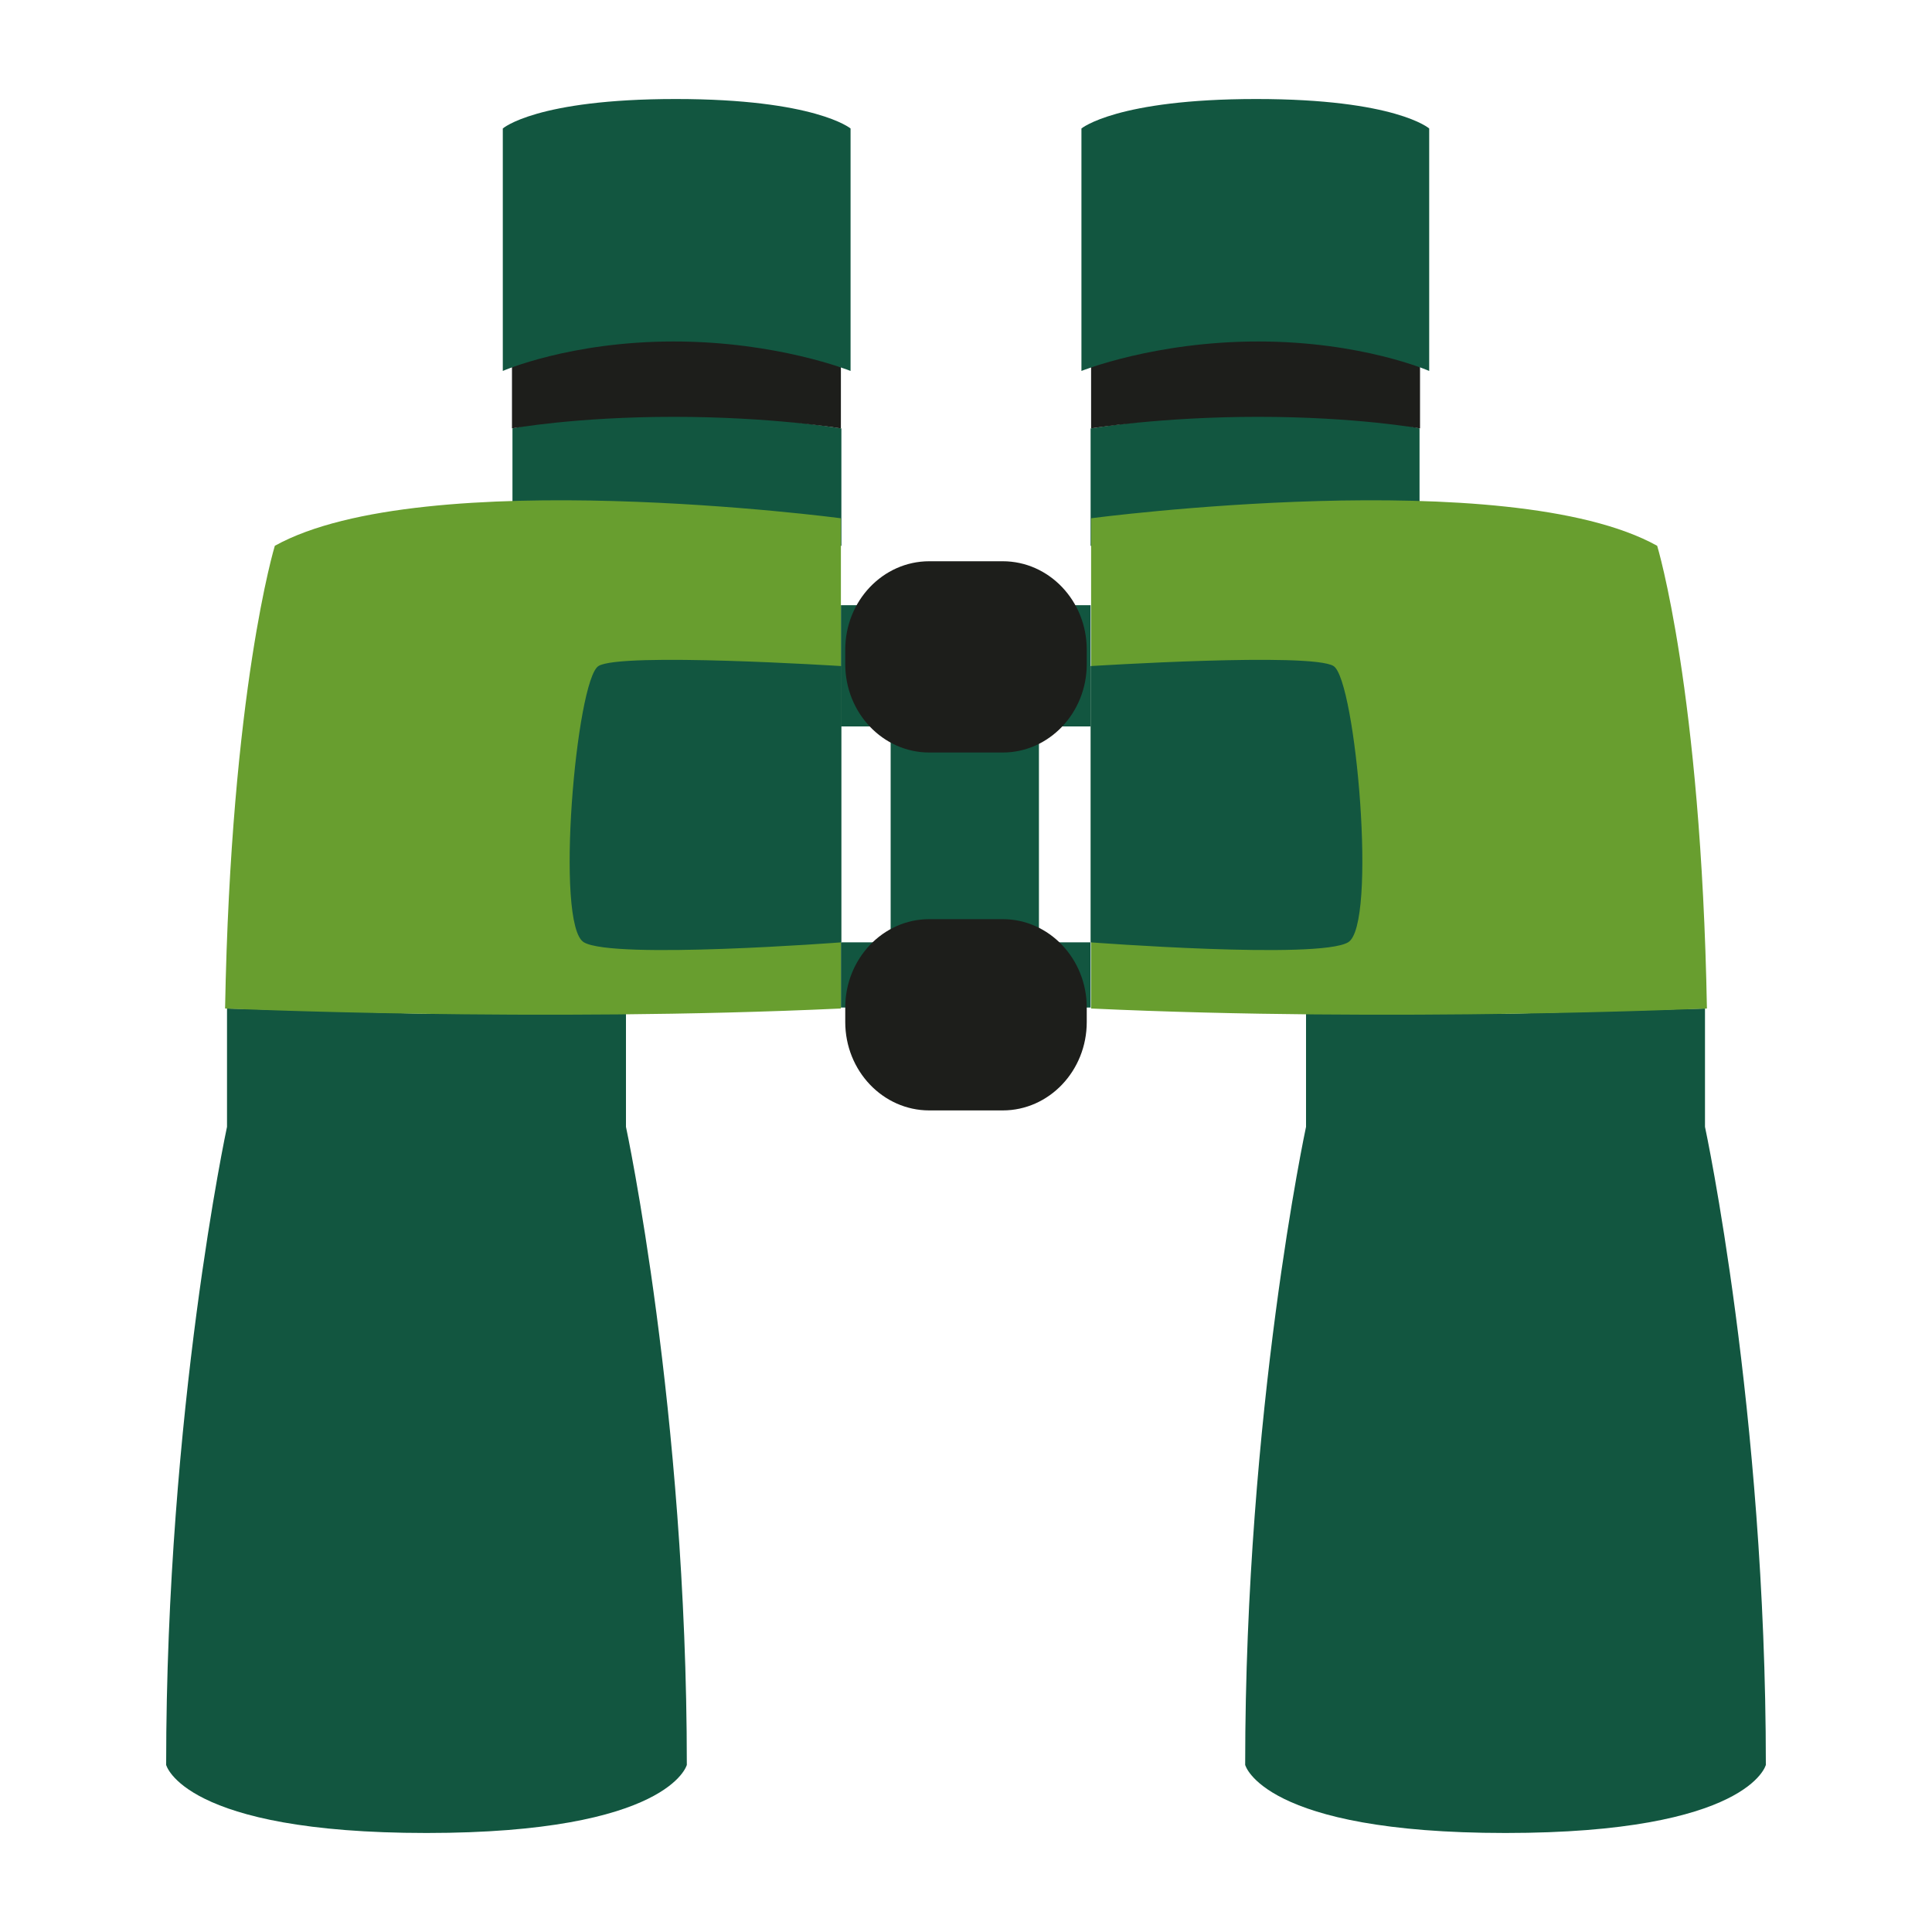 <?xml version="1.0" encoding="utf-8"?>
<!-- Generator: Adobe Illustrator 21.0.0, SVG Export Plug-In . SVG Version: 6.00 Build 0)  -->
<svg version="1.1" id="Capa_1" xmlns="http://www.w3.org/2000/svg" xmlns:xlink="http://www.w3.org/1999/xlink" x="0px" y="0px"
	 viewBox="0 0 400 400" style="enable-background:new 0 0 400 400;" xml:space="preserve">
<style type="text/css">
	.st0{fill:#E3E7E4;}
	.st1{fill-rule:evenodd;clip-rule:evenodd;fill:#125640;}
	.st2{fill-rule:evenodd;clip-rule:evenodd;fill:#689E2F;}
	.st3{fill:#125640;}
	.st4{fill:#1D1E1B;}
	.st5{fill:#689E2F;}
	.st6{fill:#73AA33;}
	.st7{fill:#608C2F;}
	.st8{fill:#D1D0D1;}
	.st9{fill:#A4C952;}
	.st10{fill:#CFD949;}
	.st11{fill:#FCF9ED;}
	.st12{fill:#0D4430;}
	.st13{fill:#C1C44C;}
	.st14{fill:#AAAA50;}
	.st15{clip-path:url(#SVGID_2_);fill:#125640;}
	.st16{clip-path:url(#SVGID_2_);fill:#0D4430;}
	.st17{clip-path:url(#SVGID_2_);fill:#E3E7E4;}
	.st18{fill:#58772F;}
	.st19{clip-path:url(#SVGID_4_);fill:#D1D0D1;}
	.st20{clip-path:url(#SVGID_4_);fill:#C1C44C;}
	.st21{clip-path:url(#SVGID_4_);fill:#CFD949;}
	.st22{clip-path:url(#SVGID_4_);fill:#E3E7E4;}
</style>
<g>
	<rect x="174.1" y="125.3" class="st3" width="51.7" height="25.1"/>
	<rect x="174.1" y="195.1" class="st3" width="51.7" height="13.5"/>
	<rect x="184.4" y="149.2" class="st3" width="30.7" height="45.9"/>
	<path class="st4" d="M225,137.5c0,10.1-7.8,18.3-17.4,18.3h-15.2c-9.6,0-17.4-8.2-17.4-18.3v-3c0-10.1,7.8-18.3,17.4-18.3h15.2
		c9.6,0,17.4,8.2,17.4,18.3V137.5z"/>
	<path class="st4" d="M225,211.6c0,10.1-7.8,18.3-17.4,18.3h-15.2c-9.6,0-17.4-8.2-17.4-18.3v-3c0-10.1,7.8-18.3,17.4-18.3h15.2
		c9.6,0,17.4,8.2,17.4,18.3V211.6z"/>
	<path class="st3" d="M270.4,233.3v-24.5l41.3,1.1l41.3-1.1v24.5c0,0,12.6,58.6,12.6,132.1c0,0-3.5,14.1-53.9,14.1
		c-50.3,0-53.9-14.1-53.9-14.1C257.8,292,270.4,233.3,270.4,233.3z"/>
	<path class="st3" d="M293.9,88.7c0,0-25.4-6.6-68.1,0V113h68.1V88.7z"/>
	<path class="st4" d="M225.9,88.7c0,0,14.3-2.4,34.6-2.4c20.3,0,33.5,2.4,33.5,2.4v-20c0,0-6.5-2.4-33.9-2.4
		c-27.4,0-34.2,2.4-34.2,2.4V88.7z"/>
	<path class="st3" d="M223.9,76.8c0,0,15.1-6.1,36.6-6.1c21.5,0,35.4,6.1,35.4,6.1V26.6c0,0-6.9-6.1-35.8-6.1
		c-28.9,0-36.2,6.1-36.2,6.1V76.8z"/>
	<path class="st5" d="M225.9,107.3c0,0,86.4-11.4,117.2,5.7c0,0,9.1,29.8,10.3,95.8c0,0-65.1,2.9-127.5,0V107.3z"/>
	<path class="st3" d="M129.6,233.3v-24.5l-41.3,1.1L47,208.8v24.5c0,0-12.6,58.6-12.6,132.1c0,0,3.5,14.1,53.9,14.1
		c50.3,0,53.9-14.1,53.9-14.1C142.2,292,129.6,233.3,129.6,233.3z"/>
	<path class="st3" d="M106.1,88.7c0,0,25.4-6.6,68.1,0V113h-68.1V88.7z"/>
	<path class="st4" d="M174.1,88.7c0,0-14.3-2.4-34.6-2.4c-20.3,0-33.5,2.4-33.5,2.4v-20c0,0,6.5-2.4,33.9-2.4
		c27.4,0,34.2,2.4,34.2,2.4V88.7z"/>
	<path class="st3" d="M176.1,76.8c0,0-15.1-6.1-36.6-6.1c-21.5,0-35.4,6.1-35.4,6.1V26.6c0,0,6.9-6.1,35.8-6.1
		c28.9,0,36.2,6.1,36.2,6.1V76.8z"/>
	<path class="st5" d="M174.1,107.3c0,0-86.4-11.4-117.2,5.7c0,0-9.1,29.8-10.3,95.8c0,0,65.1,2.9,127.5,0V107.3z"/>
	<path class="st3" d="M174.1,137.9c0,0-45.7-2.9-50.2,0c-4.6,2.9-9.1,53.7-3,57.2c6.1,3.6,53.3,0,53.3,0V137.9z"/>
	<path class="st3" d="M225.9,137.9c0,0,45.6-2.9,50.2,0c4.6,2.9,9.1,53.7,3,57.2c-6.1,3.6-53.3,0-53.3,0V137.9z"/>
</g>
</svg>
